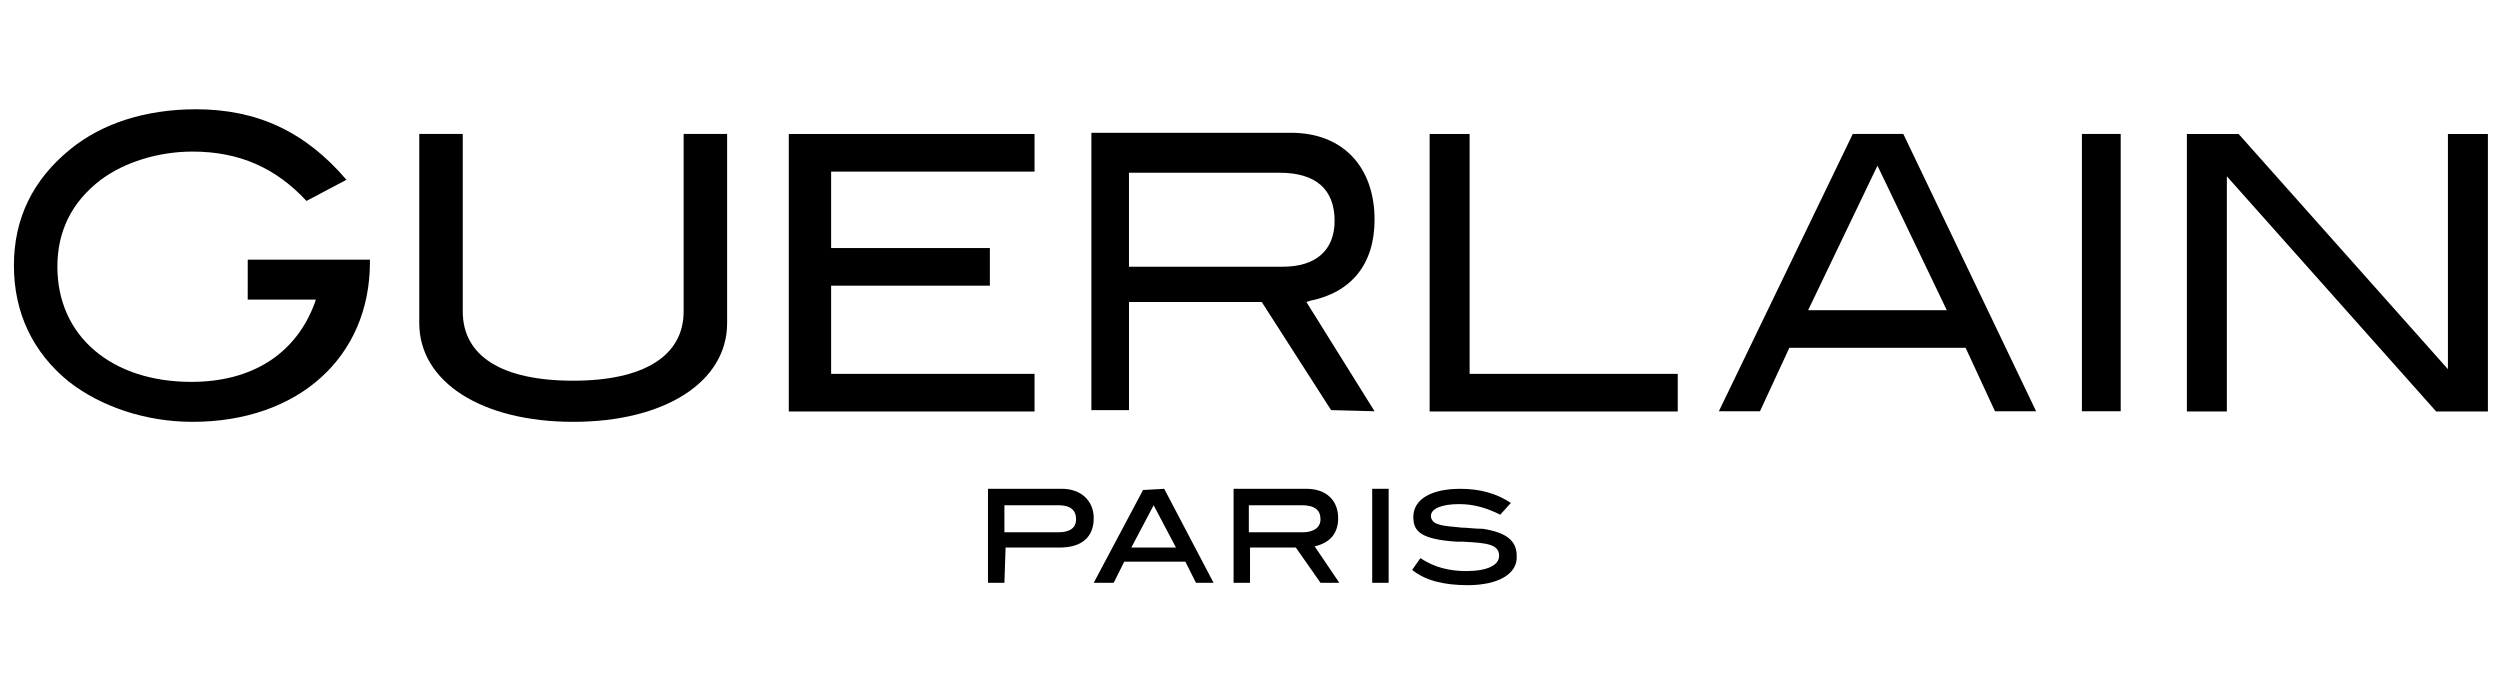 <?xml version="1.0" encoding="UTF-8" standalone="no"?>
<!-- Created with Inkscape (http://www.inkscape.org/) -->

<svg
   width="450"
   height="125"
   viewBox="0 0 119.062 33.073"
   version="1.1"
   id="svg1"
   xml:space="preserve"
   xmlns="http://www.w3.org/2000/svg"
   xmlns:svg="http://www.w3.org/2000/svg"><defs
     id="defs1" /><g
     id="layer1"
     transform="translate(-350.121,-268.822)"><g
       id="g12"><path
         class="st0"
         d="M 397.956,296.578 H 397.173 v -4.477 h 3.525 c 0.895,0 1.511,0.56 1.511,1.399 0,0.895 -0.56,1.399 -1.623,1.399 h -2.574 z m 0,-2.406 h 2.574 c 0.56,0 0.839,-0.224 0.839,-0.616 0,-0.448 -0.28,-0.672 -0.839,-0.672 h -2.574 z"
         id="path1-4"
         style="fill:#000000;fill-opacity:1;stroke-width:0.56" /><path
         class="st0"
         d="m 407.917,296.578 h -0.839 l -0.504,-1.007 h -2.91 l -0.504,1.007 h -0.951 l 2.35,-4.421 1.007,-0.056 v 0 z m -3.917,-1.679 h 2.126 l -1.063,-2.015 z"
         id="path2"
         style="fill:#000000;fill-opacity:1;stroke-width:0.56" /><path
         class="st0"
         d="m 413.905,296.578 h -0.895 v 0 l -1.175,-1.679 h -2.182 v 1.679 h -0.783 v -4.477 h 3.47 c 0.951,0 1.511,0.56 1.511,1.399 0,0.727 -0.392,1.175 -1.119,1.343 z m -4.309,-2.406 h 2.574 c 0.504,0 0.839,-0.224 0.839,-0.616 0,-0.448 -0.28,-0.672 -0.895,-0.672 h -2.518 z"
         id="path3"
         style="fill:#000000;fill-opacity:1;stroke-width:0.56" /><path
         class="st0"
         d="m 416.255,296.578 h -0.783 v -4.477 h 0.783 z"
         id="path4"
         style="fill:#000000;fill-opacity:1;stroke-width:0.56" /><path
         class="st0"
         d="m 420.005,296.69 c -1.119,0 -2.015,-0.224 -2.63,-0.727 v 0 0 l 0.392,-0.56 v 0 c 0.672,0.448 1.399,0.616 2.182,0.616 1.007,0 1.567,-0.28 1.567,-0.727 0,-0.56 -0.616,-0.616 -1.735,-0.672 h -0.28 c -1.735,-0.112 -2.071,-0.504 -2.071,-1.175 0,-0.839 0.839,-1.343 2.238,-1.343 0.951,0 1.735,0.224 2.406,0.672 v 0 l -0.504,0.56 v 0 c -0.672,-0.336 -1.287,-0.504 -1.959,-0.504 -0.839,0 -1.343,0.224 -1.343,0.56 0,0.168 0.112,0.336 0.336,0.392 0.28,0.112 0.672,0.112 1.119,0.168 0.28,0 0.616,0.056 1.007,0.056 1.119,0.168 1.623,0.56 1.623,1.287 0.056,0.839 -0.839,1.399 -2.35,1.399 z"
         id="path5"
         style="fill:#000000;fill-opacity:1;stroke-width:0.56" /><path
         class="st0"
         d="m 361.918,283.092 h 3.246 l -0.056,0.168 c -0.895,2.406 -2.966,3.749 -5.876,3.749 -3.805,0 -6.379,-2.182 -6.379,-5.484 0,-1.679 0.672,-3.078 2.071,-4.141 1.119,-0.839 2.742,-1.343 4.365,-1.343 2.238,0 3.973,0.783 5.428,2.35 l 1.903,-1.007 c -1.959,-2.294 -4.253,-3.358 -7.163,-3.358 -2.406,0 -4.477,0.672 -5.988,1.903 -1.791,1.455 -2.686,3.302 -2.686,5.54 0,2.238 0.895,4.141 2.63,5.54 1.511,1.175 3.637,1.903 5.876,1.903 5.036,0 8.45,-3.078 8.45,-7.611 v -0.112 h -5.82 z"
         id="path6"
         style="fill:#000000;fill-opacity:1;stroke-width:0.56" /><path
         class="st0"
         d="m 377.419,288.912 c -4.365,0 -7.331,-1.903 -7.331,-4.701 v -9.01 h 2.071 v 8.45 c 0,2.126 1.847,3.302 5.26,3.302 3.358,0 5.26,-1.175 5.26,-3.302 v -8.45 h 2.071 v 9.01 c 0,2.798 -2.966,4.701 -7.331,4.701 z"
         id="path7"
         style="fill:#000000;fill-opacity:1;stroke-width:0.56" /><polygon
         class="st0"
         points="87.9,3.1 67,3.1 67,26.7 87.9,26.7 87.9,23.5 70.6,23.5 70.6,16 84.1,16 84.1,12.8 70.6,12.8 70.6,6.3 87.9,6.3 "
         id="polygon7"
         style="fill:#000000;fill-opacity:1"
         transform="matrix(0.56,0,0,0.56,350.167,273.467)" /><path
         class="st0"
         d="m 415.584,288.408 -3.246,-5.204 0.168,-0.056 c 1.959,-0.392 3.078,-1.735 3.078,-3.861 0,-2.518 -1.511,-4.141 -3.973,-4.141 h -9.513 v 13.207 h 1.791 v -5.148 h 6.323 l 3.302,5.148 z m -11.696,-6.883 v -4.477 h 7.163 c 1.735,0 2.63,0.783 2.63,2.294 0,1.399 -0.895,2.182 -2.462,2.182 z"
         id="path8"
         style="fill:#000000;fill-opacity:1;stroke-width:0.56" /><polygon
         class="st0"
         points="142.6,23.5 124.9,23.5 124.9,3.1 121.5,3.1 121.5,26.7 142.6,26.7 "
         id="polygon8"
         style="fill:#000000;fill-opacity:1"
         transform="matrix(0.56,0,0,0.56,350.167,273.467)" /><path
         class="st0"
         d="m 440.766,275.201 h -2.406 l -6.379,13.207 h 1.959 l 1.399,-3.022 h 8.394 l 1.399,3.022 h 1.959 z m -4.533,8.394 3.302,-6.883 3.302,6.883 z"
         id="path9-9"
         style="fill:#000000;fill-opacity:1;stroke-width:0.56" /><rect
         x="449.272"
         y="275.201"
         class="st0"
         width="1.847"
         height="13.207"
         id="rect9"
         style="fill:#000000;fill-opacity:1;stroke-width:0.56" /><polygon
         class="st0"
         points="208.1,3.1 208.1,23.1 190.3,3.1 185.9,3.1 185.9,26.7 189.3,26.7 189.3,6.7 207.1,26.7 211.5,26.7 211.5,3.1 "
         id="polygon9"
         style="fill:#000000;fill-opacity:1"
         transform="matrix(0.56,0,0,0.56,350.167,273.467)" /></g></g></svg>
